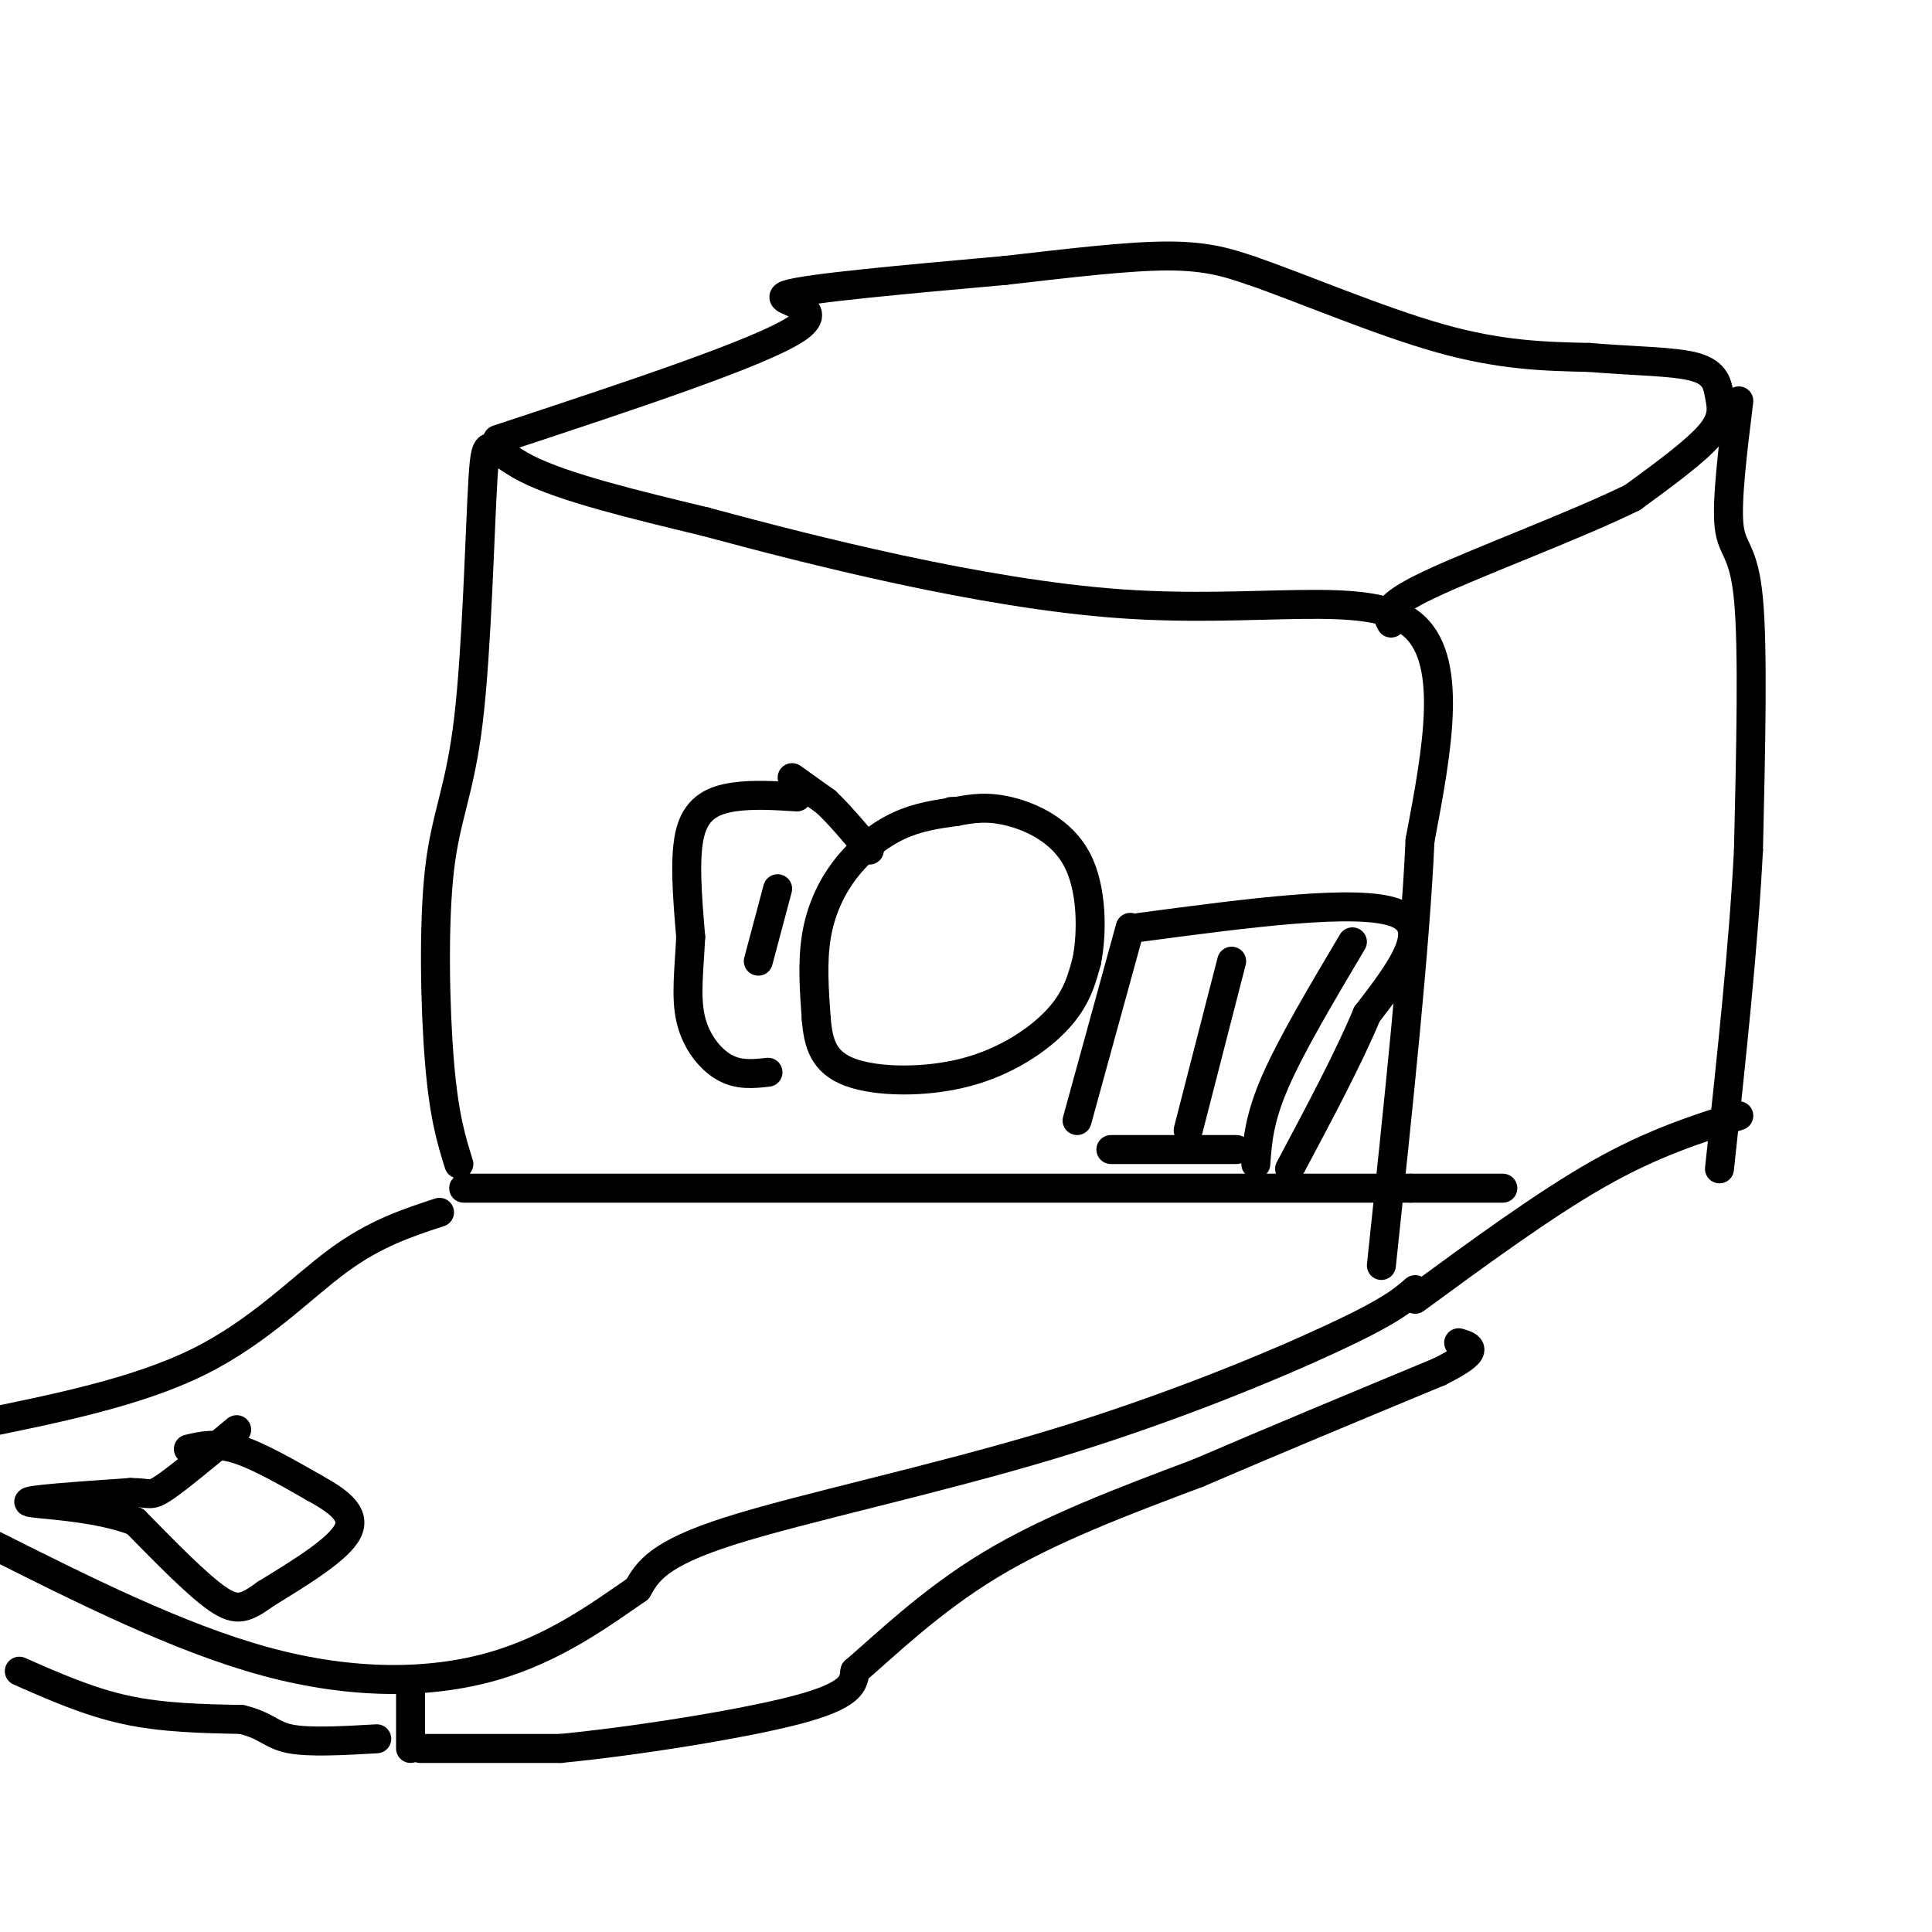<svg viewBox='0 0 400 400' version='1.1' xmlns='http://www.w3.org/2000/svg' xmlns:xlink='http://www.w3.org/1999/xlink'><g fill='none' stroke='rgb(0,0,0)' stroke-width='6' stroke-linecap='round' stroke-linejoin='round'><path d='M95,241c-1.529,-4.889 -3.059,-9.779 -4,-21c-0.941,-11.221 -1.294,-28.775 0,-40c1.294,-11.225 4.233,-16.122 6,-31c1.767,-14.878 2.360,-39.736 3,-50c0.640,-10.264 1.326,-5.932 9,-2c7.674,3.932 22.337,7.466 37,11'/><path d='M146,108c21.631,5.845 57.208,14.958 86,17c28.792,2.042 50.798,-2.988 60,4c9.202,6.988 5.601,25.994 2,45'/><path d='M294,174c-1.000,22.167 -4.500,55.083 -8,88'/><path d='M103,91c27.400,-9.044 54.800,-18.089 62,-23c7.200,-4.911 -5.800,-5.689 -2,-7c3.800,-1.311 24.400,-3.156 45,-5'/><path d='M208,56c13.800,-1.578 25.800,-3.022 34,-3c8.200,0.022 12.600,1.511 17,3'/><path d='M259,56c9.933,3.400 26.267,10.400 39,14c12.733,3.600 21.867,3.800 31,4'/><path d='M329,74c9.494,0.794 17.730,0.780 22,2c4.270,1.220 4.573,3.675 5,6c0.427,2.325 0.979,4.522 -2,8c-2.979,3.478 -9.490,8.239 -16,13'/><path d='M338,103c-11.467,5.667 -32.133,13.333 -42,18c-9.867,4.667 -8.933,6.333 -8,8'/><path d='M360,83c-1.289,10.467 -2.578,20.933 -2,26c0.578,5.067 3.022,4.733 4,15c0.978,10.267 0.489,31.133 0,52'/><path d='M362,176c-1.000,19.667 -3.500,42.833 -6,66'/><path d='M293,269c13.417,-9.833 26.833,-19.667 38,-26c11.167,-6.333 20.083,-9.167 29,-12'/><path d='M96,246c0.000,0.000 196.000,0.000 196,0'/><path d='M292,246c32.833,0.000 16.917,0.000 1,0'/><path d='M91,251c-6.667,2.178 -13.333,4.356 -21,10c-7.667,5.644 -16.333,14.756 -29,21c-12.667,6.244 -29.333,9.622 -46,13'/><path d='M293,267c-2.506,2.202 -5.012,4.405 -17,10c-11.988,5.595 -33.458,14.583 -58,22c-24.542,7.417 -52.155,13.262 -67,18c-14.845,4.738 -16.923,8.369 -19,12'/><path d='M132,329c-7.619,5.238 -17.167,12.333 -30,16c-12.833,3.667 -28.952,3.905 -47,-1c-18.048,-4.905 -38.024,-14.952 -58,-25'/><path d='M198,168c-4.006,0.565 -8.012,1.131 -12,3c-3.988,1.869 -7.958,5.042 -11,9c-3.042,3.958 -5.155,8.702 -6,14c-0.845,5.298 -0.423,11.149 0,17'/><path d='M169,211c0.415,4.984 1.451,8.944 7,11c5.549,2.056 15.609,2.207 24,0c8.391,-2.207 15.112,-6.774 19,-11c3.888,-4.226 4.944,-8.113 6,-12'/><path d='M225,199c1.179,-6.012 1.125,-15.042 -2,-21c-3.125,-5.958 -9.321,-8.845 -14,-10c-4.679,-1.155 -7.839,-0.577 -11,0'/><path d='M198,168c-1.833,0.000 -0.917,0.000 0,0'/><path d='M165,165c-4.489,-0.289 -8.978,-0.578 -13,0c-4.022,0.578 -7.578,2.022 -9,7c-1.422,4.978 -0.711,13.489 0,22'/><path d='M143,194c-0.310,6.667 -1.083,12.333 0,17c1.083,4.667 4.024,8.333 7,10c2.976,1.667 5.988,1.333 9,1'/><path d='M164,161c0.000,0.000 7.000,5.000 7,5'/><path d='M171,166c2.667,2.500 5.833,6.250 9,10'/><path d='M85,350c0.000,0.000 0.000,12.000 0,12'/><path d='M87,362c0.000,0.000 29.000,0.000 29,0'/><path d='M116,362c14.867,-1.422 37.533,-4.978 49,-8c11.467,-3.022 11.733,-5.511 12,-8'/><path d='M177,346c6.178,-5.289 15.622,-14.511 28,-22c12.378,-7.489 27.689,-13.244 43,-19'/><path d='M248,305c15.500,-6.667 32.750,-13.833 50,-21'/><path d='M298,284c9.000,-4.500 6.500,-5.250 4,-6'/><path d='M4,346c7.167,3.167 14.333,6.333 22,8c7.667,1.667 15.833,1.833 24,2'/><path d='M50,356c5.156,1.200 6.044,3.200 10,4c3.956,0.800 10.978,0.400 18,0'/><path d='M39,300c2.833,-0.667 5.667,-1.333 10,0c4.333,1.333 10.167,4.667 16,8'/><path d='M65,308c4.800,2.667 8.800,5.333 7,9c-1.800,3.667 -9.400,8.333 -17,13'/><path d='M55,330c-4.111,2.956 -5.889,3.844 -10,1c-4.111,-2.844 -10.556,-9.422 -17,-16'/><path d='M28,315c-8.467,-3.289 -21.133,-3.511 -22,-4c-0.867,-0.489 10.067,-1.244 21,-2'/><path d='M27,309c4.156,0.000 4.044,1.000 7,-1c2.956,-2.000 8.978,-7.000 15,-12'/><path d='M234,192c0.000,0.000 -11.000,40.000 -11,40'/><path d='M236,192c22.583,-3.000 45.167,-6.000 53,-3c7.833,3.000 0.917,12.000 -6,21'/><path d='M283,210c-3.667,8.833 -9.833,20.417 -16,32'/><path d='M230,238c0.000,0.000 26.000,0.000 26,0'/><path d='M255,199c0.000,0.000 -9.000,35.000 -9,35'/><path d='M280,195c-6.333,10.667 -12.667,21.333 -16,29c-3.333,7.667 -3.667,12.333 -4,17'/><path d='M161,184c0.000,0.000 -4.000,15.000 -4,15'/></g>
</svg>